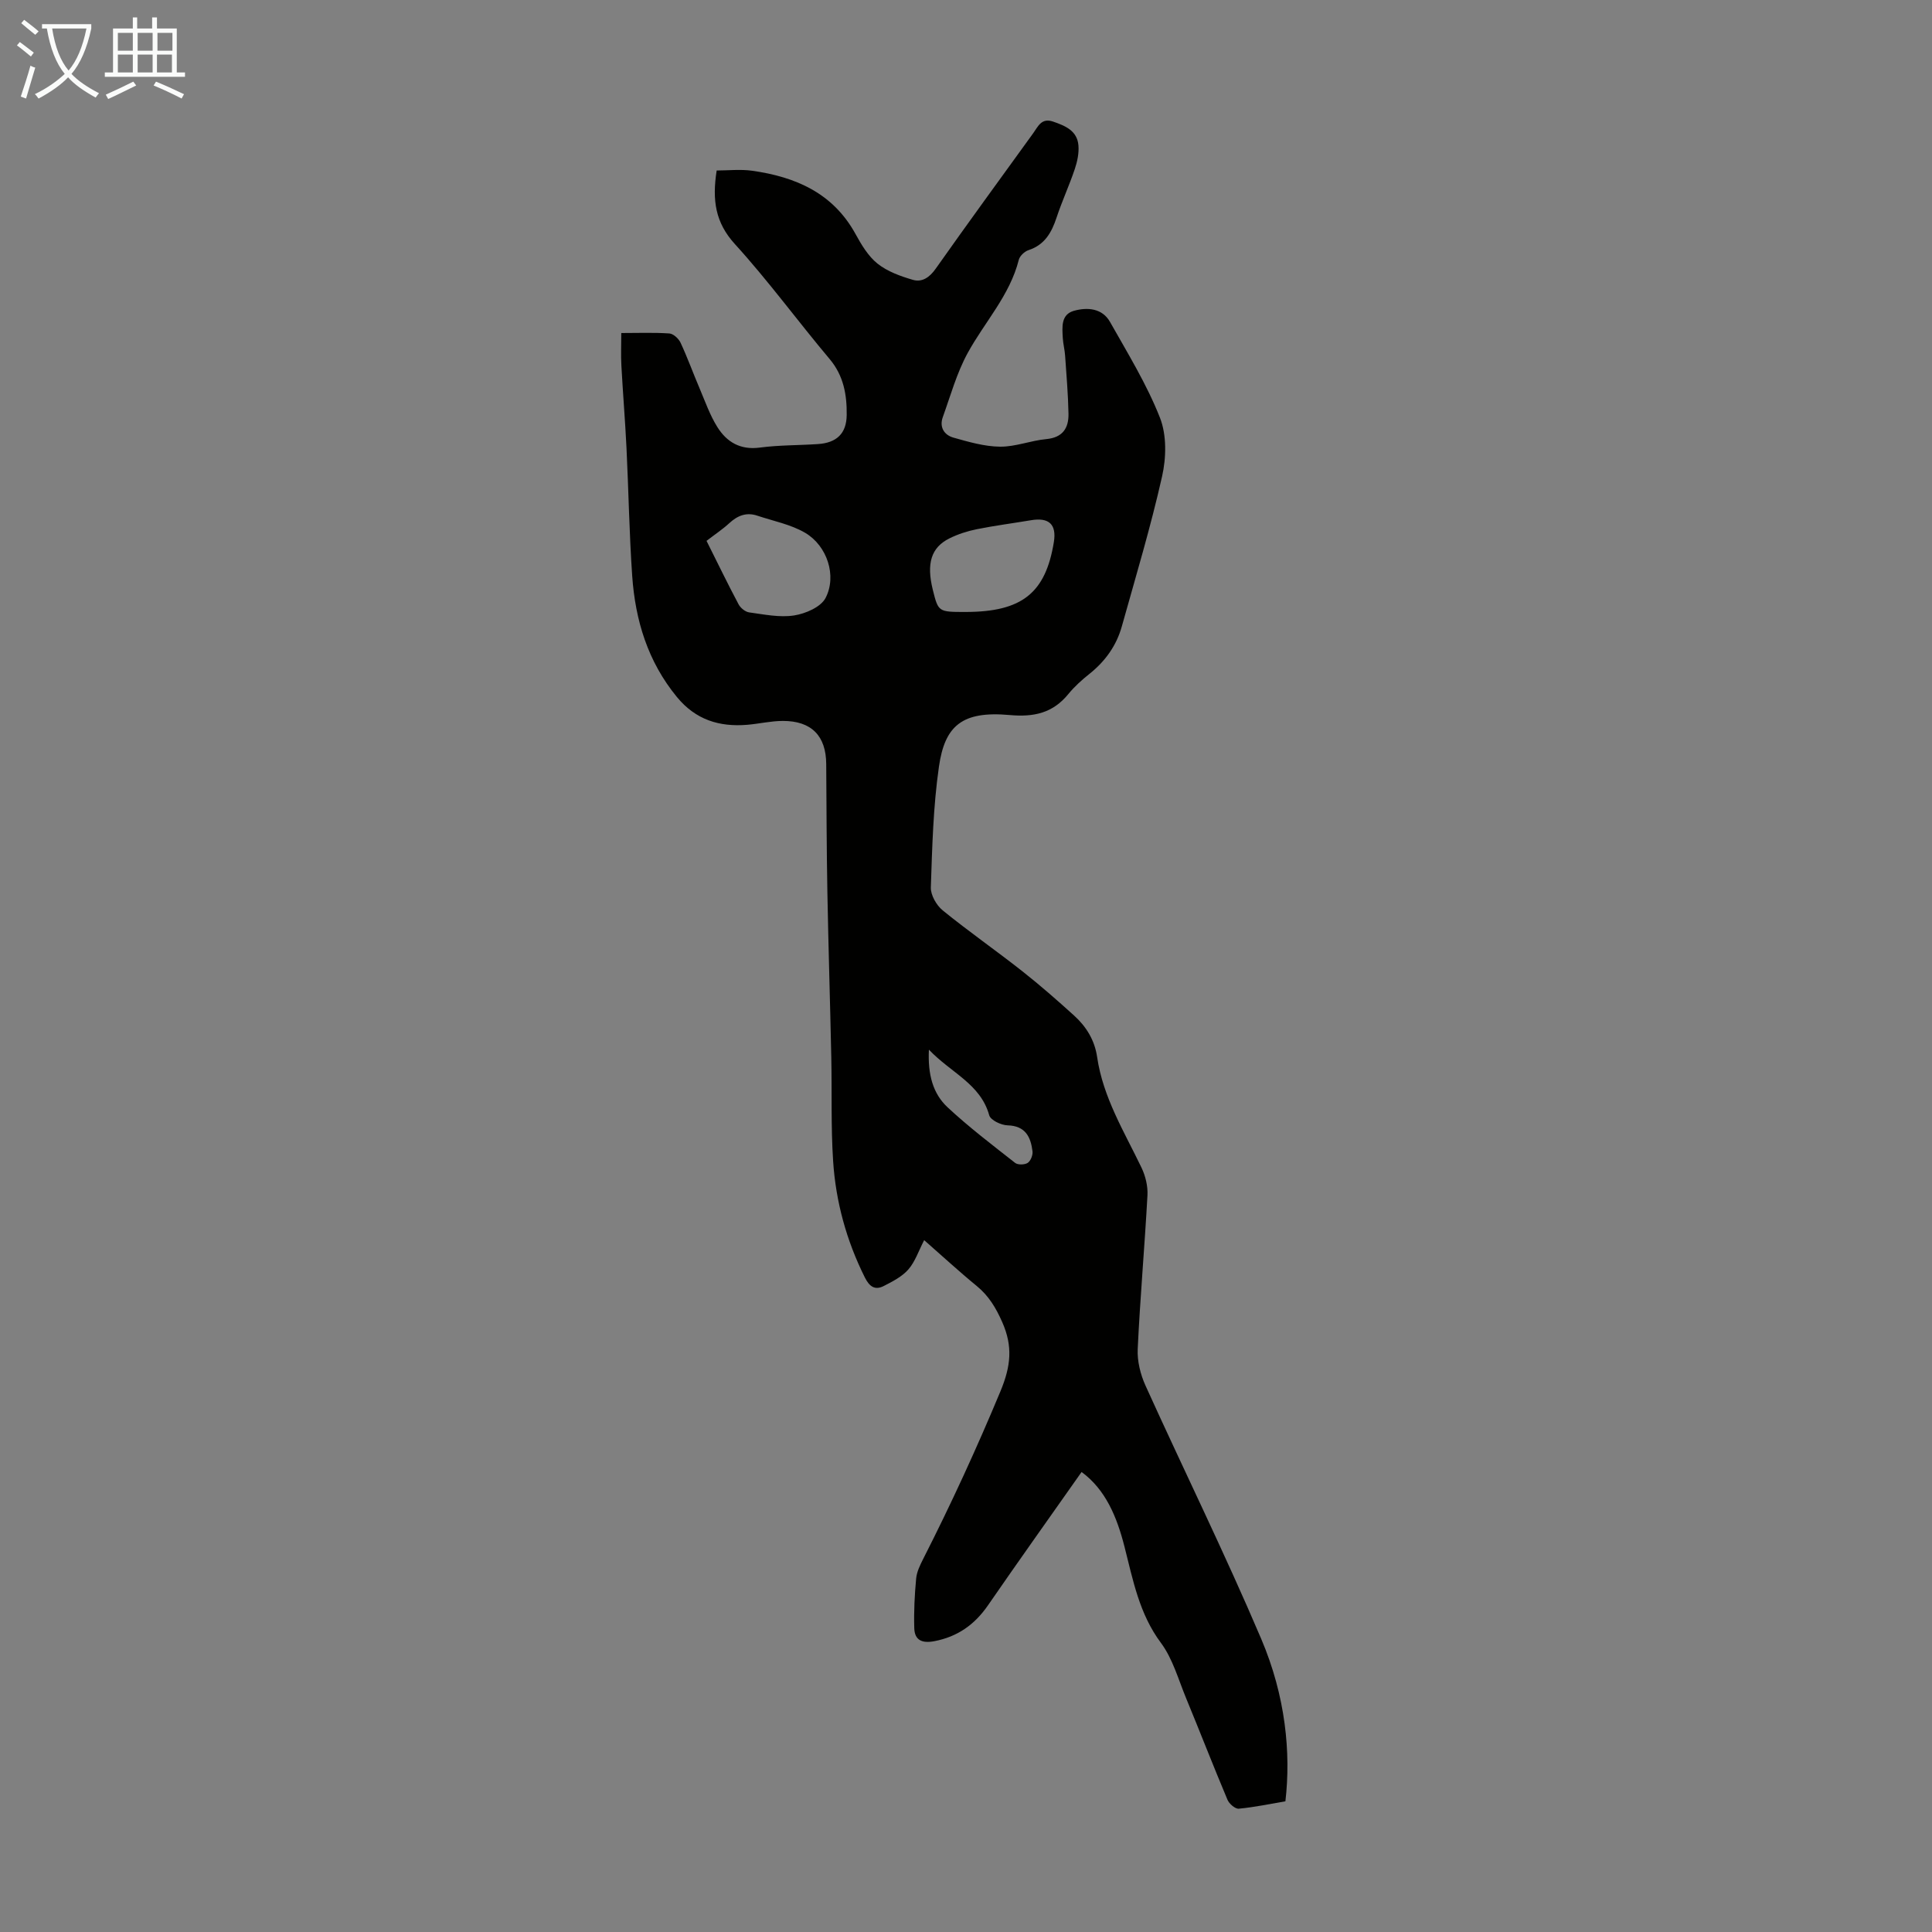 <svg enable-background="new 0 0 400 400" viewBox="0 0 400 400" xmlns="http://www.w3.org/2000/svg"><rect x="0" y="0" width="400" height="400" fill="#808080" stroke="none"/><path d="m191.34 256.76c-1.16 2.24-1.87 4.45-3.27 6.06-1.3 1.49-3.27 2.5-5.09 3.43-1.81.93-2.96.15-3.91-1.74-3.81-7.62-6.03-15.69-6.58-24.11-.47-7.13-.23-14.31-.38-21.46-.24-11.41-.6-22.81-.81-34.22-.16-8.84-.18-17.68-.24-26.52-.03-5.84-3.04-8.96-9.01-8.94-2.44.01-4.88.59-7.32.8-5.79.48-10.7-1.02-14.59-5.76-6.02-7.33-8.61-15.87-9.25-25.06-.61-8.81-.75-17.66-1.18-26.49-.28-5.69-.75-11.38-1.06-17.07-.12-2.11-.02-4.22-.02-6.73 3.52 0 6.75-.13 9.96.09.83.06 1.93 1.08 2.32 1.93 1.46 3.14 2.63 6.4 3.99 9.58 1.13 2.66 2.1 5.45 3.63 7.88 1.94 3.09 4.74 4.77 8.76 4.24 3.98-.53 8.04-.46 12.05-.73 3.84-.25 5.92-2.15 5.96-6.02.05-4.15-.62-8.12-3.52-11.57-6.63-7.88-12.72-16.23-19.64-23.83-4.02-4.42-4.73-9.03-3.76-15.22 2.36 0 4.9-.29 7.35.05 8.97 1.27 16.73 4.6 21.39 13.09 1.23 2.24 2.64 4.61 4.57 6.15 2.05 1.63 4.75 2.6 7.32 3.35 1.9.55 3.45-.51 4.71-2.3 6.65-9.42 13.44-18.73 20.2-28.07 1.01-1.4 1.7-3.23 4.13-2.39 2.55.88 4.98 1.9 5.23 4.94.13 1.61-.24 3.34-.76 4.89-1.14 3.39-2.65 6.65-3.77 10.04-1.03 3.1-2.45 5.64-5.81 6.74-.82.27-1.81 1.2-2.01 2-1.86 7.38-7.07 12.87-10.59 19.31-2.26 4.13-3.54 8.81-5.15 13.28-.74 2.06.3 3.68 2.19 4.22 3.17.89 6.44 1.85 9.68 1.88 3.18.03 6.35-1.27 9.57-1.57 3.4-.32 4.64-2.28 4.59-5.25-.08-4.01-.42-8.02-.7-12.02-.08-1.22-.41-2.43-.48-3.65-.12-2.25-.43-4.88 2.33-5.65 2.77-.76 5.84-.53 7.44 2.3 3.67 6.5 7.62 12.93 10.34 19.83 1.42 3.6 1.32 8.31.44 12.19-2.35 10.44-5.44 20.71-8.33 31.03-1.11 3.98-3.43 7.21-6.68 9.81-1.57 1.25-3.1 2.62-4.37 4.17-3.22 3.96-7.14 4.83-12.18 4.37-9.86-.89-13.42 2.24-14.63 10.67-1.19 8.26-1.4 16.67-1.68 25.02-.05 1.58 1.16 3.7 2.45 4.75 5.37 4.37 11.07 8.33 16.51 12.62 3.68 2.9 7.21 6 10.69 9.15 2.53 2.29 4.27 5.1 4.78 8.6 1.22 8.37 5.62 15.47 9.19 22.91.82 1.72 1.33 3.82 1.23 5.71-.58 10.61-1.52 21.21-2.02 31.83-.12 2.51.57 5.28 1.62 7.59 7.93 17.5 16.43 34.75 23.95 52.42 5.06 11.88 6.17 23.62 5.01 33.63-3.12.53-6.37 1.22-9.65 1.53-.74.07-1.99-1.01-2.34-1.84-2.94-6.98-5.68-14.04-8.57-21.04-1.61-3.89-2.77-8.17-5.22-11.46-4.48-6.01-5.77-12.98-7.53-19.88-1.57-6.18-3.92-11.85-8.89-15.49-6.53 9.28-13.03 18.4-19.39 27.62-2.76 3.99-6.29 6.49-11.1 7.41-2.51.48-4.08-.18-4.15-2.71-.1-3.42.07-6.86.39-10.27.13-1.4.82-2.79 1.47-4.08 5.77-11.35 11.07-22.88 15.97-34.65 2.19-5.26 2.59-9.34.39-14.33-1.3-2.95-2.79-5.46-5.3-7.51-3.68-3.01-7.19-6.26-10.87-9.48zm-45.06-144.78c2.29 4.58 4.38 8.9 6.63 13.13.4.76 1.39 1.57 2.2 1.68 3.09.42 6.31 1.1 9.31.63 2.36-.37 5.52-1.73 6.5-3.61 2.39-4.57.33-10.82-4.21-13.49-2.98-1.75-6.59-2.44-9.93-3.56-2.24-.75-4.08-.02-5.78 1.55-1.39 1.28-2.98 2.33-4.72 3.67zm53.63 14.72c11.66-.01 16.56-3.89 18.28-14.47.59-3.66-1-5.16-4.75-4.52-3.74.63-7.5 1.11-11.22 1.86-1.94.39-3.89 1.02-5.66 1.9-3.79 1.89-4.77 5.19-3.44 10.61 1.15 4.62 1.15 4.62 6.79 4.62zm-7.59 90.62c-.25 5.14.82 9.1 3.87 11.94 4.41 4.11 9.24 7.78 13.99 11.51.56.44 1.98.4 2.6-.01.61-.41 1.09-1.62.99-2.4-.37-2.98-1.47-5.27-5.17-5.37-1.33-.04-3.51-1.07-3.79-2.08-1.81-6.52-7.9-8.76-12.49-13.59z" fill="#010100"/><g fill="#fafbfa"><path d="m6.4 11.7c-1-.8-1.9-1.6-2.9-2.3l.6-.7c.9.7 1.9 1.4 2.9 2.2zm-2.1 8.3c.7-2.1 1.4-4.2 2-6.4.2.1.6.3 1 .4-.7 2.3-1.3 4.4-1.9 6.4zm3-12.8c-1.1-.9-2.1-1.7-2.9-2.4l.6-.7c1 .8 2 1.5 3 2.4zm1.4-1.3v-.9h10.2v.9c-.9 4.2-2.3 7.3-4.1 9.4 1.3 1.4 3.2 2.7 5.7 4-.2.2-.4.5-.7.9-2.5-1.4-4.4-2.7-5.7-4.2-1.4 1.5-3.5 3-6.1 4.4 0 0 0 0-.1-.1-.3-.4-.5-.7-.7-.8 2.7-1.3 4.7-2.8 6.2-4.2-1.8-2.2-3-5.3-3.7-9.4zm9.2 0h-7.1c.6 3.8 1.7 6.7 3.4 8.7 1.7-2 2.9-4.8 3.7-8.7z"/><path d="m31.6 3.6h.9v2.3h4.1v9.1h1.7v.9h-16.6v-.9h1.7v-9.1h4.1v-2.3h.9v2.3h3.1v-2.3zm-4 13.3.6.8c-1.9.9-3.8 1.9-5.8 2.8-.2-.3-.3-.6-.5-.9 2-.9 3.9-1.8 5.7-2.7zm-3.2-10.1v3.7h3.1v-3.7zm0 4.5v3.7h3.1v-3.7zm4.1-4.5v3.7h3.1v-3.7zm0 4.5v3.7h3.1v-3.7zm9.1 9.1c-2.1-1.1-4.1-2-5.8-2.7l.5-.8c2.2.9 4.1 1.8 5.8 2.6zm-1.9-13.6h-3.1v3.7h3.1zm-3.2 4.5v3.7h3.1v-3.7z"/></g></svg>